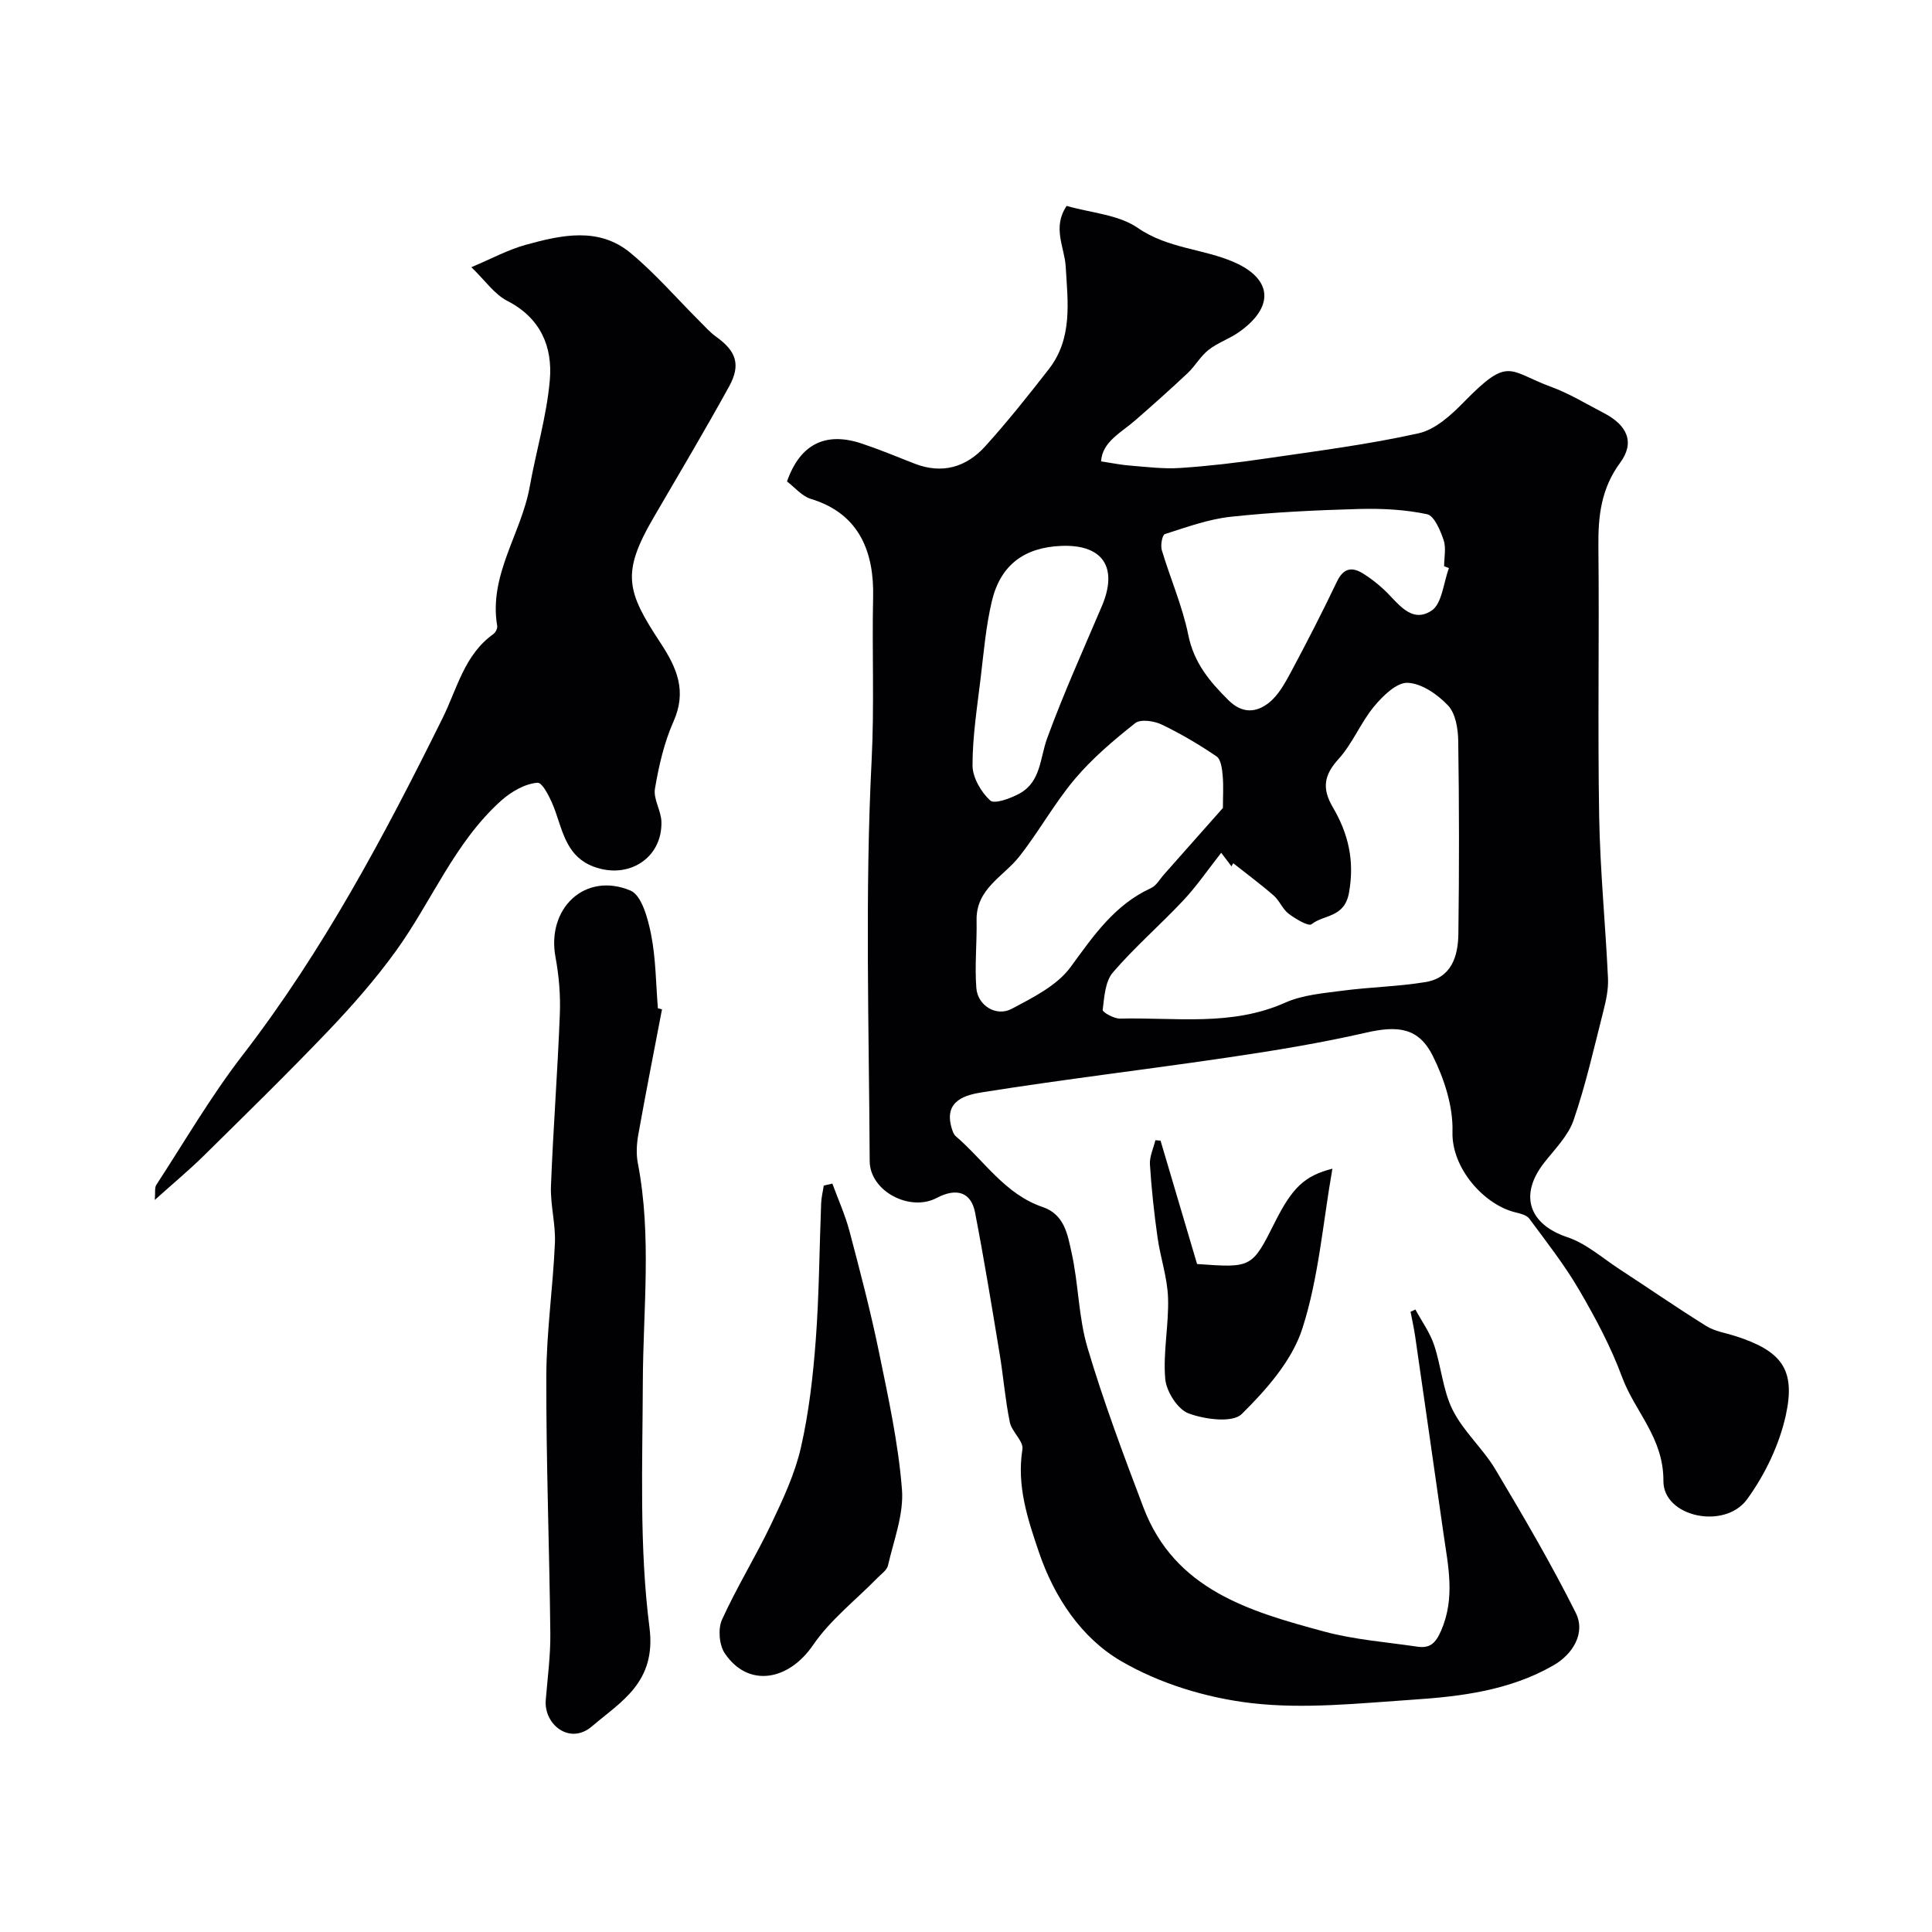<svg enable-background="new 0 0 400 400" viewBox="0 0 400 400" xmlns="http://www.w3.org/2000/svg"><g fill="#010103"><path d="m293.04 271.12c1.32 2.44 3 4.75 3.87 7.34 1.49 4.43 1.8 9.36 3.85 13.46 2.23 4.46 6.27 7.98 8.85 12.31 5.81 9.74 11.56 19.55 16.63 29.68 2.1 4.2-.61 8.58-4.61 10.88-9.07 5.21-19.13 6.45-29.21 7.12-11.11.74-22.41 1.98-33.36.7-9.3-1.09-19.04-4.05-27.07-8.77-8.08-4.75-13.71-13.1-16.89-22.47-2.35-6.92-4.62-13.74-3.42-21.31.26-1.68-2.2-3.62-2.61-5.61-.95-4.63-1.32-9.38-2.09-14.05-1.62-9.81-3.22-19.63-5.11-29.39-.81-4.2-3.85-5.15-7.93-2.99-5.57 2.94-13.85-1.4-13.88-7.63-.14-27.66-1-55.37.4-82.96.58-11.33.06-22.58.31-33.85.2-8.96-2.63-17.19-12.87-20.28-1.89-.57-3.39-2.44-4.96-3.62 2.71-7.72 7.95-10.34 15.41-7.87 3.7 1.23 7.31 2.73 10.95 4.16 5.76 2.26 10.76.77 14.7-3.59 4.61-5.1 8.9-10.5 13.13-15.93 4.99-6.4 3.95-13.9 3.51-21.28-.24-4-2.83-8.06.2-12.54 5.03 1.45 10.73 1.79 14.75 4.57 6.23 4.3 13.53 4.27 19.96 7.1 7.96 3.51 8.27 9.3.98 14.45-1.99 1.4-4.41 2.2-6.31 3.69-1.67 1.31-2.76 3.33-4.33 4.81-3.51 3.31-7.13 6.52-10.76 9.7-2.99 2.62-6.93 4.5-7.16 8.57 2.29.35 4.15.74 6.03.88 3.44.27 6.91.72 10.33.49 5.88-.39 11.76-1.08 17.59-1.94 10.63-1.56 21.32-2.91 31.78-5.24 3.51-.78 6.84-3.86 9.52-6.61 9.26-9.46 9.09-6.24 17.92-3.01 3.79 1.39 7.3 3.55 10.91 5.42 4.92 2.55 6.46 6.13 3.38 10.3-3.91 5.31-4.56 10.96-4.5 17.22.2 18.66-.16 37.33.16 55.98.19 11.2 1.31 22.39 1.83 33.59.1 2.24-.41 4.57-.97 6.77-1.92 7.55-3.63 15.19-6.15 22.54-1.12 3.25-3.88 5.99-6.09 8.81-5.27 6.72-3.14 12.78 4.8 15.43 3.89 1.3 7.22 4.29 10.76 6.6 6.01 3.92 11.92 8.01 18.01 11.8 1.74 1.08 3.95 1.41 5.96 2.05 9.51 3.05 12.58 6.81 10.51 16.34-1.34 6.14-4.31 12.35-8.03 17.46-4.65 6.39-17.38 3.68-17.33-3.79.05-8.96-5.91-14.33-8.56-21.51-2.31-6.27-5.53-12.28-8.91-18.07-3.01-5.16-6.74-9.91-10.3-14.73-.56-.76-1.92-1.06-2.97-1.32-6.37-1.59-13.15-9.08-12.93-16.67.15-5.23-1.7-10.93-4.08-15.71-2.93-5.87-7.25-6.3-13.82-4.8-9.34 2.14-18.84 3.7-28.33 5.1-16.97 2.51-34.02 4.53-50.97 7.22-3.36.53-8.23 1.6-6.49 7.43.18.61.41 1.32.86 1.7 5.87 5.03 10.18 12.01 17.98 14.65 4.54 1.54 5.17 5.76 5.97 9.36 1.47 6.52 1.43 13.42 3.32 19.78 3.32 11.17 7.42 22.12 11.56 33.03 6.49 17.11 22.02 21.56 37.42 25.72 6.25 1.69 12.83 2.18 19.27 3.13 2.58.38 3.78-.59 4.97-3.34 2.94-6.79 1.44-13.37.48-20.07-1.95-13.58-3.88-27.16-5.85-40.73-.25-1.74-.64-3.47-.97-5.2.32-.12.66-.29 1-.46zm-40.2-94.56c-2.81 3.57-5.1 6.94-7.85 9.86-4.76 5.08-10.07 9.66-14.59 14.93-1.59 1.86-1.77 5.08-2.1 7.74-.06.48 2.34 1.83 3.59 1.8 11.46-.28 23.08 1.66 34.19-3.3 3.62-1.61 7.87-1.95 11.89-2.48 5.7-.75 11.49-.85 17.15-1.78 5.4-.88 6.76-5.36 6.82-9.96.18-13.33.17-26.66-.03-39.99-.04-2.5-.54-5.66-2.11-7.32-2.15-2.28-5.47-4.58-8.37-4.69-2.3-.09-5.16 2.74-6.98 4.94-2.76 3.34-4.41 7.63-7.3 10.81-3.04 3.34-3.49 6.1-1.22 9.98 3.18 5.43 4.58 11.02 3.36 17.75-.95 5.23-5.19 4.45-7.74 6.5-.63.51-3.33-1.1-4.75-2.17-1.26-.95-1.88-2.71-3.09-3.76-2.69-2.35-5.58-4.48-8.38-6.7-.12.22-.24.43-.36.65-.92-1.21-1.84-2.42-2.13-2.81zm.35-9.28c0-2.27.15-4.52-.05-6.74-.12-1.37-.36-3.32-1.27-3.94-3.63-2.47-7.44-4.72-11.4-6.61-1.56-.74-4.35-1.14-5.44-.27-4.44 3.52-8.85 7.25-12.49 11.56-4.24 5.02-7.44 10.9-11.52 16.07-3.3 4.18-8.95 6.64-8.83 13.18.09 4.68-.41 9.38-.05 14.03.29 3.65 4.12 6.01 7.34 4.3 4.4-2.34 9.39-4.82 12.19-8.66 4.73-6.47 9.09-12.87 16.65-16.34 1.1-.5 1.81-1.85 2.68-2.82 4.16-4.69 8.32-9.39 12.19-13.76zm46.8-49.67c-.33-.12-.66-.24-1-.37 0-1.83.45-3.81-.11-5.45-.69-2.01-1.95-5.02-3.43-5.33-4.59-.97-9.41-1.21-14.12-1.08-8.85.25-17.72.66-26.51 1.61-4.63.5-9.16 2.16-13.65 3.59-.54.17-.93 2.32-.63 3.32 1.76 5.89 4.28 11.61 5.49 17.59 1.16 5.73 4.39 9.59 8.29 13.46 2.88 2.86 5.75 2.6 8.34.59 1.96-1.53 3.32-3.99 4.54-6.25 3.33-6.22 6.56-12.51 9.6-18.88 1.38-2.88 3.17-3.09 5.52-1.6 1.51.95 2.93 2.07 4.24 3.29 2.84 2.65 5.56 7.1 9.81 4.34 2.19-1.42 2.48-5.79 3.62-8.83zm-80.23-4.59c-7.65.3-12.61 3.92-14.4 11.42-1.24 5.21-1.69 10.62-2.33 15.97-.72 6.01-1.68 12.03-1.68 18.05 0 2.5 1.76 5.52 3.66 7.27.88.81 4.26-.44 6.11-1.46 4.4-2.44 4.18-7.31 5.68-11.41 3.39-9.27 7.46-18.28 11.33-27.37 3.4-8.01.21-12.8-8.37-12.47z"/><path d="m32.05 248.43c.13-1.58-.07-2.53.31-3.11 5.88-9.01 11.31-18.37 17.87-26.86 16.67-21.61 29.39-45.51 41.42-69.82 3.02-6.11 4.48-13.07 10.49-17.36.45-.32.89-1.17.8-1.68-1.79-10.56 4.99-19.1 6.73-28.82 1.32-7.37 3.51-14.63 4.16-22.04.61-6.9-1.86-12.88-8.79-16.44-2.69-1.38-4.62-4.25-7.45-6.98 4.09-1.72 7.6-3.63 11.35-4.66 7.31-2.01 15.01-3.72 21.55 1.67 5.16 4.26 9.58 9.42 14.34 14.16 1.11 1.11 2.17 2.32 3.44 3.23 4.15 2.96 5.17 5.8 2.67 10.32-5.04 9.14-10.37 18.12-15.63 27.13-6.74 11.55-5.55 15.31 1.42 25.91 3.43 5.21 5.52 10 2.71 16.3-1.94 4.36-3.04 9.19-3.84 13.92-.36 2.14 1.28 4.54 1.34 6.84.2 7.53-6.84 12.01-14.06 9.28-5.37-2.03-6.28-6.86-7.9-11.45-.79-2.25-2.58-5.99-3.69-5.91-2.59.19-5.44 1.84-7.49 3.67-9.71 8.68-14.42 20.94-21.88 31.23-4.23 5.84-9.04 11.32-14.02 16.54-8.4 8.79-17.1 17.29-25.76 25.83-3.05 3-6.35 5.73-10.09 9.1z"/><path d="m137.06 208.97c-1.65 8.63-3.35 17.25-4.9 25.9-.35 1.94-.47 4.05-.1 5.97 2.91 15.1 1.08 30.27 1.03 45.43-.06 16.93-.76 34.03 1.38 50.72 1.45 11.33-5.93 15.32-11.91 20.43-4.62 3.96-9.97-.42-9.57-5.41.37-4.6 1-9.2.95-13.8-.19-17.76-.88-35.52-.83-53.28.03-9.2 1.38-18.39 1.78-27.59.17-3.91-.97-7.88-.82-11.79.46-11.87 1.38-23.73 1.84-35.6.15-3.91-.18-7.93-.9-11.78-1.88-10.11 6.12-17.73 15.52-13.79 2.34.98 3.63 5.84 4.28 9.14.98 4.98.98 10.15 1.4 15.24.29.06.57.14.85.21z"/><path d="m172.33 245.05c1.2 3.28 2.66 6.49 3.55 9.86 2.2 8.31 4.38 16.64 6.11 25.06 1.93 9.4 4 18.85 4.75 28.38.41 5.15-1.7 10.53-2.89 15.76-.22.98-1.4 1.77-2.2 2.59-4.48 4.59-9.74 8.66-13.3 13.87-5.11 7.48-13.49 8.9-18.3 1.72-1.16-1.73-1.42-5.05-.57-6.95 3.07-6.77 7.02-13.13 10.21-19.84 2.43-5.11 4.9-10.38 6.14-15.85 1.66-7.29 2.51-14.82 3.07-22.29.7-9.39.74-18.83 1.11-28.25.05-1.22.36-2.43.54-3.65.6-.14 1.19-.27 1.78-.41z"/><path d="m240.28 236.16c2.55 8.6 5.09 17.2 7.56 25.54 11.36.82 11.36.82 16.17-8.76 3.54-7.03 6.08-9.51 11.85-10.98-1.98 11.28-2.84 22.6-6.22 33.1-2.13 6.63-7.44 12.65-12.55 17.7-1.91 1.88-7.64 1.12-11.01-.13-2.26-.84-4.61-4.54-4.83-7.15-.48-5.54.77-11.21.58-16.8-.14-4.17-1.58-8.28-2.17-12.46-.71-5.02-1.26-10.08-1.58-15.14-.1-1.64.73-3.34 1.13-5.01.36.03.71.06 1.07.09z"/></g></svg>